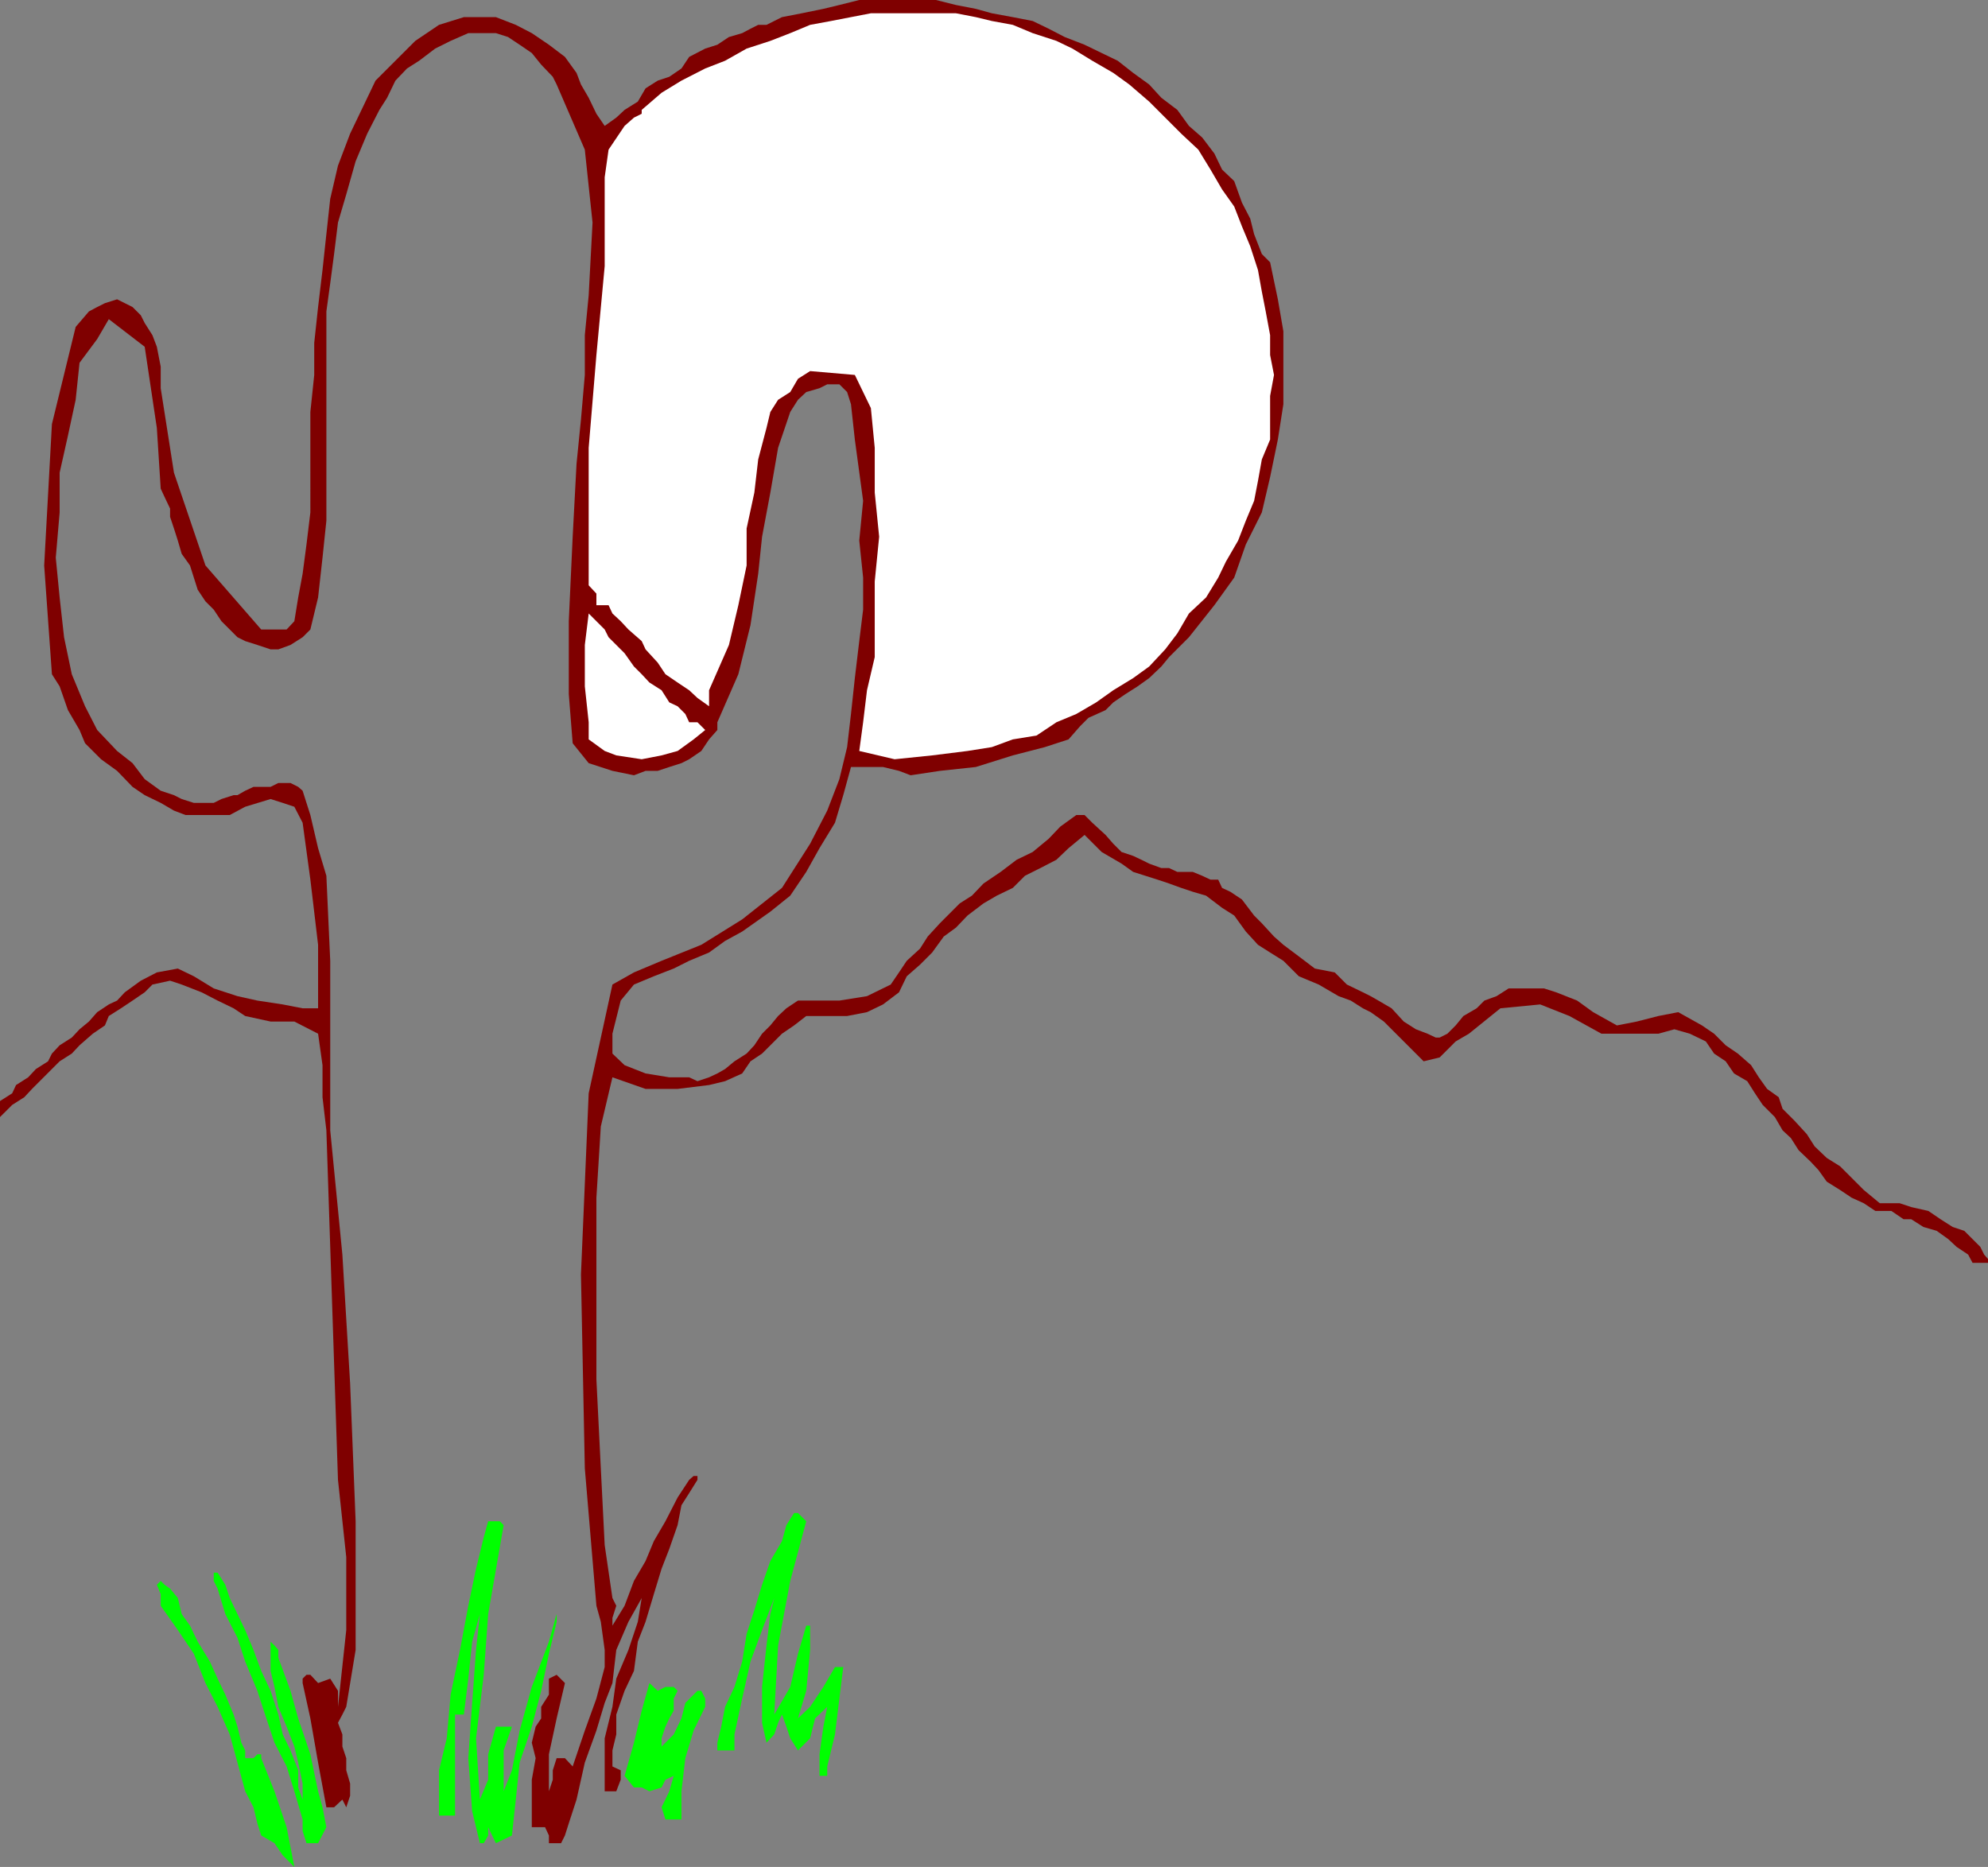 <svg xmlns="http://www.w3.org/2000/svg" width="360" height="338.102"><rect width="100%" height="100%" fill="#808080" stroke="none"/><path fill="#7f0000" d="m105.203 15.3 1.399 2.403L108 20.602l1.5 2.199 2.102-1.5 1.5-1.399 2.398-1.5L116.902 16l2.2-1.398 2.101-.7 2.2-1.5 1.398-2.101 2.902-1.5 2.2-.7L132 6.704 134.402 6l1.5-.797 1.399-.703h1.5l2.8-1.398 3.602-.7 3.899-.8 2.898-.7L155.602 0H169.5l3.602.902 3.601.7 2.899.8 3.8.7L187 3.8l2.902 1.402 2.899 1.5 3.601 1.399 3.098 1.5L202.402 11l2.801 2.203 2.899 2.098 2.199 2.402 2.902 2.2 2.098 2.898 2.402 2.101 2.2 2.899 1.398 2.902 2.199 2.098 1.402 3.902 1.5 2.899.7 2.8L228.5 46l1.5 1.5 1.402 6.703 1 5.797v13.203l-1 6.399-1.402 6.8-1.5 6.399-2.898 5.8-2.102 6-3.598 5-4.601 5.801-3.598 3.598-1.402 1.703-2.2 2.098-2.101 1.5-2.2 1.402-2.198 1.5-1.399 1.399-3.101 1.398-1.5 1.5-2.102 2.402-4.297 1.399-5.8 1.5-6.7 2.101-6.5.7-5.3.8-2.102-.8-2.899-.7h-5.8L152.703 144l-1.5 5-2.8 4.602-2.403 4.3-2.898 4.301-3.602 2.899-5.098 3.601-3.101 1.7-2.899 2.097-3.601 1.5-2.801 1.402-3.598 1.399-3.601 1.5-2.399 2.902-1.5 6v3.598l2.2 2.101 3.8 1.5 4.301.7h3.598l1.5.699 2.101-.7 1.5-.699 1.399-.8 1.699-1.399 2.203-1.402 1.399-1.5 1.398-2.098 1.5-1.5 1.402-1.703 1.5-1.398 2.098-1.399h7.5l5-.8 4.3-2.102 1.5-2.2 1.403-2.101 2.399-2.2 1.398-2.198 2.203-2.399 1.399-1.402 2.199-2.2 2.199-1.398 2.102-2.203 3.101-2.098 2.899-2.199 2.898-1.402 2.902-2.399 2.098-2.199 2.902-2.101h1.5l1.399 1.398 2.402 2.203 1.399 1.598 1.5 1.5 2.101.699 1.5.703 1.399.7 2.199.8h1.402l1.5.7H216l1.703.699 1.5.699h1.399l.699 1.5 1.5.699 2.101 1.402 2.2 2.899 1.398 1.402 2.203 2.399 1.7 1.5 2.8 2.101 2.899 2.2 3.601.699 2.2 2.199 2.898 1.402 1.402.7 1.399.8 2.398 1.399 2.203 2.398 2.2 1.402 2.097.801 1.5.7h.703l1.399-.7 1.5-1.5L265 184l2.402-1.398 1.399-1.399 2.199-.8 2.203-1.403h6.399l2.199.703 3.8 1.5 2.899 2.098 4.3 2.402 3.602-.703 3.899-1 3.601-.7 4.301 2.403 2.2 1.5 2.097 2.098 2.203 1.5 2.399 2.101 1.398 2.2 1.5 2.101 2.102 1.5.699 2.098L325 203l2.203 2.402 1.399 2.2 2.199 2.101 2.402 1.5 4.297 4.297 2.902 2.402H344l2.102.7 3.101.699 2.2 1.5 2.199 1.402 2.101.7 2.899 2.898.699 1.402.699.797v.703h-2.797l-.8-1.5-2.102-1.402-1.5-1.399-2.098-1.5-2.402-.699-2.2-1.402h-1.398l-2.203-1.5h-2.898l-2.102-1.399-2.2-1-2.097-1.402-2.402-1.5-1.5-2.098-1.399-1.5-2.199-2.101-1.402-2.2-1.5-1.398-1.399-2.402-2.199-2.2-1.402-2.101-1.399-2.2-2.402-1.398-1.5-2.199-2.098-1.402-1.5-2.2-2.902-1.398-2.797-.8-2.902.8H290L284.203 184l-5.3-2.098-7.2.7-5.703 4.601-2.398 1.399-2.899 2.898-2.902.703-2.899-2.902-2.101-2.098-2.2-2.203-2.398-1.7-1.402-.698-2.2-1.399-2.199-.8-3.601-2.102-3.598-1.5-1.402-1.399-1.399-1.402-2.402-1.5-2.2-1.398-2.198-2.399-2.102-2.902-2.2-1.399-2.898-2.199L216 161.5l-2.098-.7-2.199-.8-2.101-.7-4.399-1.398-2.101-1.5-3.602-2.101-3.098-3.098-2.902 2.399-2.2 2.101-2.898 1.5-2.8 1.399-2.2 2.199-2.902 1.402-2.398 1.399-2.899 2.199-2.101 2.199-2.2 1.602-2.101 2.898-2.2 2.203-2.398 2.098-1.402 2.902-2.899 2.2L157 183.3l-3.598.699H146l-2.2 1.703-2.198 1.5-1.399 1.399L138 190.8l-2.098 1.402-1.5 2.2-3.101 1.398-2.899.699-5.699.703h-5.8l-6-2.101L108.8 204l-.8 12.902v32.899l.8 16.101.7 13.899 1.402 9.601.7 1.399-.7 2.199v1.402l2.2-3.601 1.699-4.5 2.101-3.598 1.5-3.601 2.098-3.602 2.203-4.297 2.098-3.203.8-.7h.7v.7l-1.5 2.402-1.399 2.2-.699 3.601-1.5 4.297-1.402 3.602-1.399 4.601-1.5 5-1.402 3.598-.7 5.3-1.698 3.602-1.5 4.297v3.602l-.7 2.898v2.902l1.5.7v1.699l-.8 2.101H109.5v-9.601l1.402-5.7.7-5.101 2.199-5.2 1.699-5.097.703-4.3-2.402 4.3-2.2 5.098-.699 6-1.402 3.601-1.5 5-2.098 5.801-1.5 6.7-1.402 4.3-.7 2.2-.698 1.398h-2.2v-1.399l-.699-1.5h-2.402v-8.601l.699-3.899-.7-2.8.7-2.899 1-1.5v-2.101l1.402-2.2V304l1.399-.7 1.5 1.5-1.5 6.403-1.399 6.5v6.7l.7-2.102v-1.7l.699-2.199h1.5l1.402 1.5 2.2-6.5 2.097-5.8 1.5-5.7v-3.101l-.7-5.098-.8-2.902-2.098-24.899-.699-35.101L106.602 198l4.3-19.7 3.899-2.198 5-2.102 7.199-2.898 7.402-4.602 7.2-5.7 5.101-8 3.098-6 2.199-5.698 1.402-5.801.7-6 .699-6.5.8-6.7.7-5.699v-5.8l-.7-6.7.7-7.199-1.5-11.101-.7-6.399-.699-2.203L152 69.602h-2.2l-1.398.699L146 71l-1.5 1.402-1.398 2.2-2.2 6.5-1.402 8.101-1.5 8-.7 6.7-1.398 9.3-2.199 8.899-3.8 8.699v1.402l-1.5 1.7L127 136l-2.2 1.5-1.398.703-2.199.7-2.101.699h-2.2l-2.101.8-3.899-.8-4.3-1.399-2.899-3.601-.703-8.899V112.5l.703-15.297.7-13.203.8-8 .7-8.098v-7.199l.699-7.203.699-13.2-1.399-13.198-5.101-11.801-.7-1.399L98 11.703l-1.7-2.101-2.198-1.5L92 6.703 89.8 6h-5l-3.198 1.402L78.8 8.801 75.902 11l-2.199 1.402-2.101 2.2-1.5 3.101-1.399 2.2-2.203 4.3-2.098 5-1.699 6-1.5 5.098L60.5 46l-.7 5.3-.698 5.102v37.899l-.7 6.699-.8 7.203L56.203 114l-1.402 1.402-2.2 1.399-2.199.8H49l-2.398-.8-2.2-.7-1.402-.699L41.602 114l-1.5-1.5-1.399-2.098-1.5-1.5-1.402-2.101-1.399-4.399-1.5-2.101-.699-2.399-.703-2.199-.7-2.101v-1.5L29.8 90l-.698-1.5-.7-11-2.199-14.7-6.5-5-2.101 3.602-3.2 4.301-.699 6.7-1.402 6.5-1.5 6.699V92.8L10.1 101l.7 7.203.8 7.2 1.4 6.698 2.402 5.8 2.2 4.301L21.203 136 24 138.203l2.203 2.899 2.899 2.101L31.5 144l1.402.703 2.2.7h3.601l1.399-.7L42.3 144h.7l1.402-.797 1.5-.703H49l1.402-.7h2.2l1.398.7.8.703 1.403 4.399 1.399 6 1.5 5L59.8 174v30.703l2.199 22.5 1.402 23.297 1 25v23.3l-1.699 10.302L62 310.5l-.797 1.5.797 2.102v2.199l.703 2.101v2.2l.7 2.398v2.203l-.7 2.098-.703-1.399-1.5 1.399h-1.398l-1.5-8.098-1.399-8-1.402-6.402V304l.699-.7h.703l1.399 1.5 2.199-.8 1.402 2.203v2.899l1.5-13.899V282l-1.5-14-.703-21.098-.7-21.101-.698-21.098-.7-6v-5.8l-.8-5.7L53.3 185H49l-4.598-1-2.101-1.398-2.899-1.399-2.902-1.5-3.598-1.402-2.101-.7-3.2.7-1.398 1.402-2.203 1.5-2.098 1.399L19.703 184 19 185.703l-2.2 1.5-2.398 2.098L13 190.8l-2.2 1.402-5 5-1.398 1.5-2.199 1.399L0 202.3v-2.899L2.203 198l.7-1.5 2.199-1.398 1.398-1.5 2.203-1.399.7-1.402 1.398-1.5L13 187.902l1.402-1.5 1.7-1.402 1.5-1.7 2.101-1.398 1.5-.699 1.399-1.5 2.898-2.101 2.902-1.5 3.801-.7 2.899 1.399L38.703 179 43 180.402l3.602.801 4.601.7 3.598.699h2.8v-11.5L56.204 159.3 54.801 149l-1.5-2.898-2.098-.7-2.203-.699-4.598 1.399-2.8 1.5h-8L31.5 146.8l-2.398-1.399L26.203 144 24 142.5l-2.797-2.898-2.902-2.102-2.899-2.898-1-2.399-2.101-3.601-1.5-4.301-1.399-2.2L8 102.403l1.402-25.601 4.301-17.598 2.399-2.8 1.5-.801 1.398-.7 2.203-.699L24 55.602l1.5 1.5.703 1.398 1.399 2.203.8 2.098.7 3.601v3.899L31.5 85.6l5.703 16.801L47.301 114h4.601l1.399-1.5.699-4.297.8-4.3.7-5.301.703-5.801V74.6l.7-6.699v-5.8l.699-6.5.8-6.7.7-6.5L59.8 36l1.402-6 2.2-5.797 2.398-5 2.2-4.601L71.602 11l3.601-3.598L79.5 4.5 84 3.102h5.8L93.403 4.5 96.301 6l3.101 2.102 2.899 2.199 2.101 2.902.801 2.098"/><path fill="#fff" d="m155.602 136 .699-5.2.699-5.8 1.402-6v-13.7l.801-8.097-.8-8v-8.101l-.7-7.2-2.902-6-8.098-.699-2.203 1.399L143.102 71l-2.2 1.402-1.402 2.2-.7 2.898-1.5 5.703-.698 6-1.399 6.5v6.7l-1.5 7.199L132 116.8l-3.598 8.2v2.902l-2.101-1.5-1.5-1.402-2.098-1.398-2.203-1.5-1.398-2.102-2.2-2.398-.699-1.5-2.402-2.102-1.399-1.5-1.5-1.398-.699-1.5H108V107.5l-1.398-1.5V81.102L108 64.3l1.5-16.098v-16.1l.703-5 2.899-4.301 1.699-1.5 1.402-.7v-.699l3.598-3.101 3.601-2.2 4.301-2.199L131.301 11l3.902-2.2 4.297-1.398L143.102 6l3.601-1.5 3.797-.7 7.203-1.398h15.399l3.601.7 2.899.699 3.8.699L187 6l4.3 1.402 2.903 1.399L197.801 11l3.8 2.203 2.899 2.098 3.602 3.101 5.8 5.801L217 27.102l2.203 3.601 2.098 3.598 2.199 3.101L224.902 41l1.5 3.602 1.399 4.3.699 3.899.703 3.601.797 4.301v3.598l.703 3.601-.703 3.801v7.899l-1.5 3.601-.7 3.899-.698 3.601-1.5 3.598-1.399 3.601-2.203 3.801-1.398 2.899-2.2 3.601-3.101 2.899-2.098 3.601-2.203 2.899-2.898 3.101-2.899 2.098-3.601 2.199-3.102 2.203-3.598 2.098-3.601 1.5-3.598 2.402-4.3.7-3.801 1.398-4.399.699-6.402.8-6.801.7-6.398-1.5m-27.899-3.797-2.101 1.7-2.899 2.097-2.902.8-3.598.7-4.601-.7-2.102-.8-2.898-2.098v-3.101l-.7-6.5v-7.5l.7-5.7L109.5 114l.703 1.402 2.899 2.899 1.699 2.402 1.402 1.399 1.399 1.5L119.8 125l1.402 2.203 1.5.7 1.399 1.398.699 1.5h1.5l1.402 1.402"/><path fill="#0f0" d="m86.902 325.902 1.5-3.601v-4.598l1.399-5h2.902l-1.5 4.297v7.402l1.5-3.8 1.399-7.2L96.3 305.5l3.101-8.2 1.399-5v1.403l-1.399 5.797L98 306.203l-1.7 6.5-2.198 6.5-.7 6.7-.699 6.5-2.902 1.398-1.399-2.899v1.5l-.8 1.399h-.7L85.5 328l-.7-9.598.7-10 .703-9.601.7-6.5-1.403 5-.7 6.699-.8 6.5h-1.598v18.3H79.5v-8.198l1.402-5.801.7-7.899 1.699-8.101 1.5-8 1.402-6.7 1.399-5.699.8-2.902H90.5l.703.703-2.8 16.098-.801 11-1.399 11.5.7 11.101M146 275.5l-2.898 10.8-2.2 11.7-.699 12.5 2.899-5 1.398-6 1.5-5.098h.703v4.399l-.703 7.402-1.5 5 2.203-2.101 2.399-3.602 2.101-3.598h1.5l-.703 5.7-.797 6.5-1.402 5.8v1.7h-1.399v-3.899l.7-5 .699-3.601-2.2 2.101-.898 3.598L144.5 317l-1.398-2.2-.7-2.097-.8-2.203-.7 1.5-.699 2.102-1.402 1.5L138 312v-6.5l.8-7.5.7-5.7.703-2.898-2.203 5.801-2.098 5.7-1.5 6.699-1.402 6.5V317h-3.098v-1.398l.7-2.899.699-3.601L133 305.5l1.402-4.598.801-5 1.399-4.3L138 287l1.5-4.297 2.102-3.601.8-2.899 1.399-2.203h.699l1.5 1.5m-91.2 50.402V323l-.8-3.797-.7-2.902-1.398-3.598-1.5-3.601-.699-3.602-.703-2.898V297.3l.703.699.7.8v1.403l2.199 6 1.398 5 2.203 6.5 1.399 6.7.8 2.898.7 3.601-1.5 2.899H55.5l-.7-2.2v-2.1l-1.5-5.098-1.398-4.5-2.199-4.3L48 310.5l-1.398-4.297-2.2-5.3L43 296.601l-2.2-4.301-1.398-4.598-.699-1.402v-1.5h.7L40.8 287l.8 2.402 1.4 2.899 1.402 2.902 1.5 3.598 1.399 3.8L49 306.204l1.402 4.297.801 3.602L52.602 317 54 320.602v3.101l.8 2.2m-10.398-7.501h1.5l.7-.699h.699v.7l2.402 6 2.2 6.5 1.398 7.199L51.203 336l-1.5-2.2-2.402-1.398-.7-2.199-.699-2.902-1.5-2.899L43 319.203l-1.398-5.101-2.2-5-2.199-4.301-2.101-5.301-2.899-4.297-3.101-4.402v-2.098l-.7-1.703.7-.7.699.7 1 .703 1.402 1.7.7 2.898 1.5 2.101 1.398 2.899L38 300.902 39.402 304l1.399 2.902 1.5 3.598.699 2.203.703 2.899.7 1.398v1.402m74.699-12.199 1.398-.703h1.5l.703.703-.703 1.399v2.199l-.797 1.402-.703 1.5-.7 2.098v1.5l-.698.699 2.898-2.898 1.402-2.899.7-2.8 2.199-2.2H127l.703 1.399v1.5l-2.101 4.3-1.5 5-.7 6v5.098H120.5l-.7-2.2 1.403-2.898.797-2.8-1.5.699-.7 1.402-2.198.7-1.399-.7h-1.402l-1.7-2.101 1.7-6 1.402-5.801 1.399-5 1.5 1.402"/></svg>
